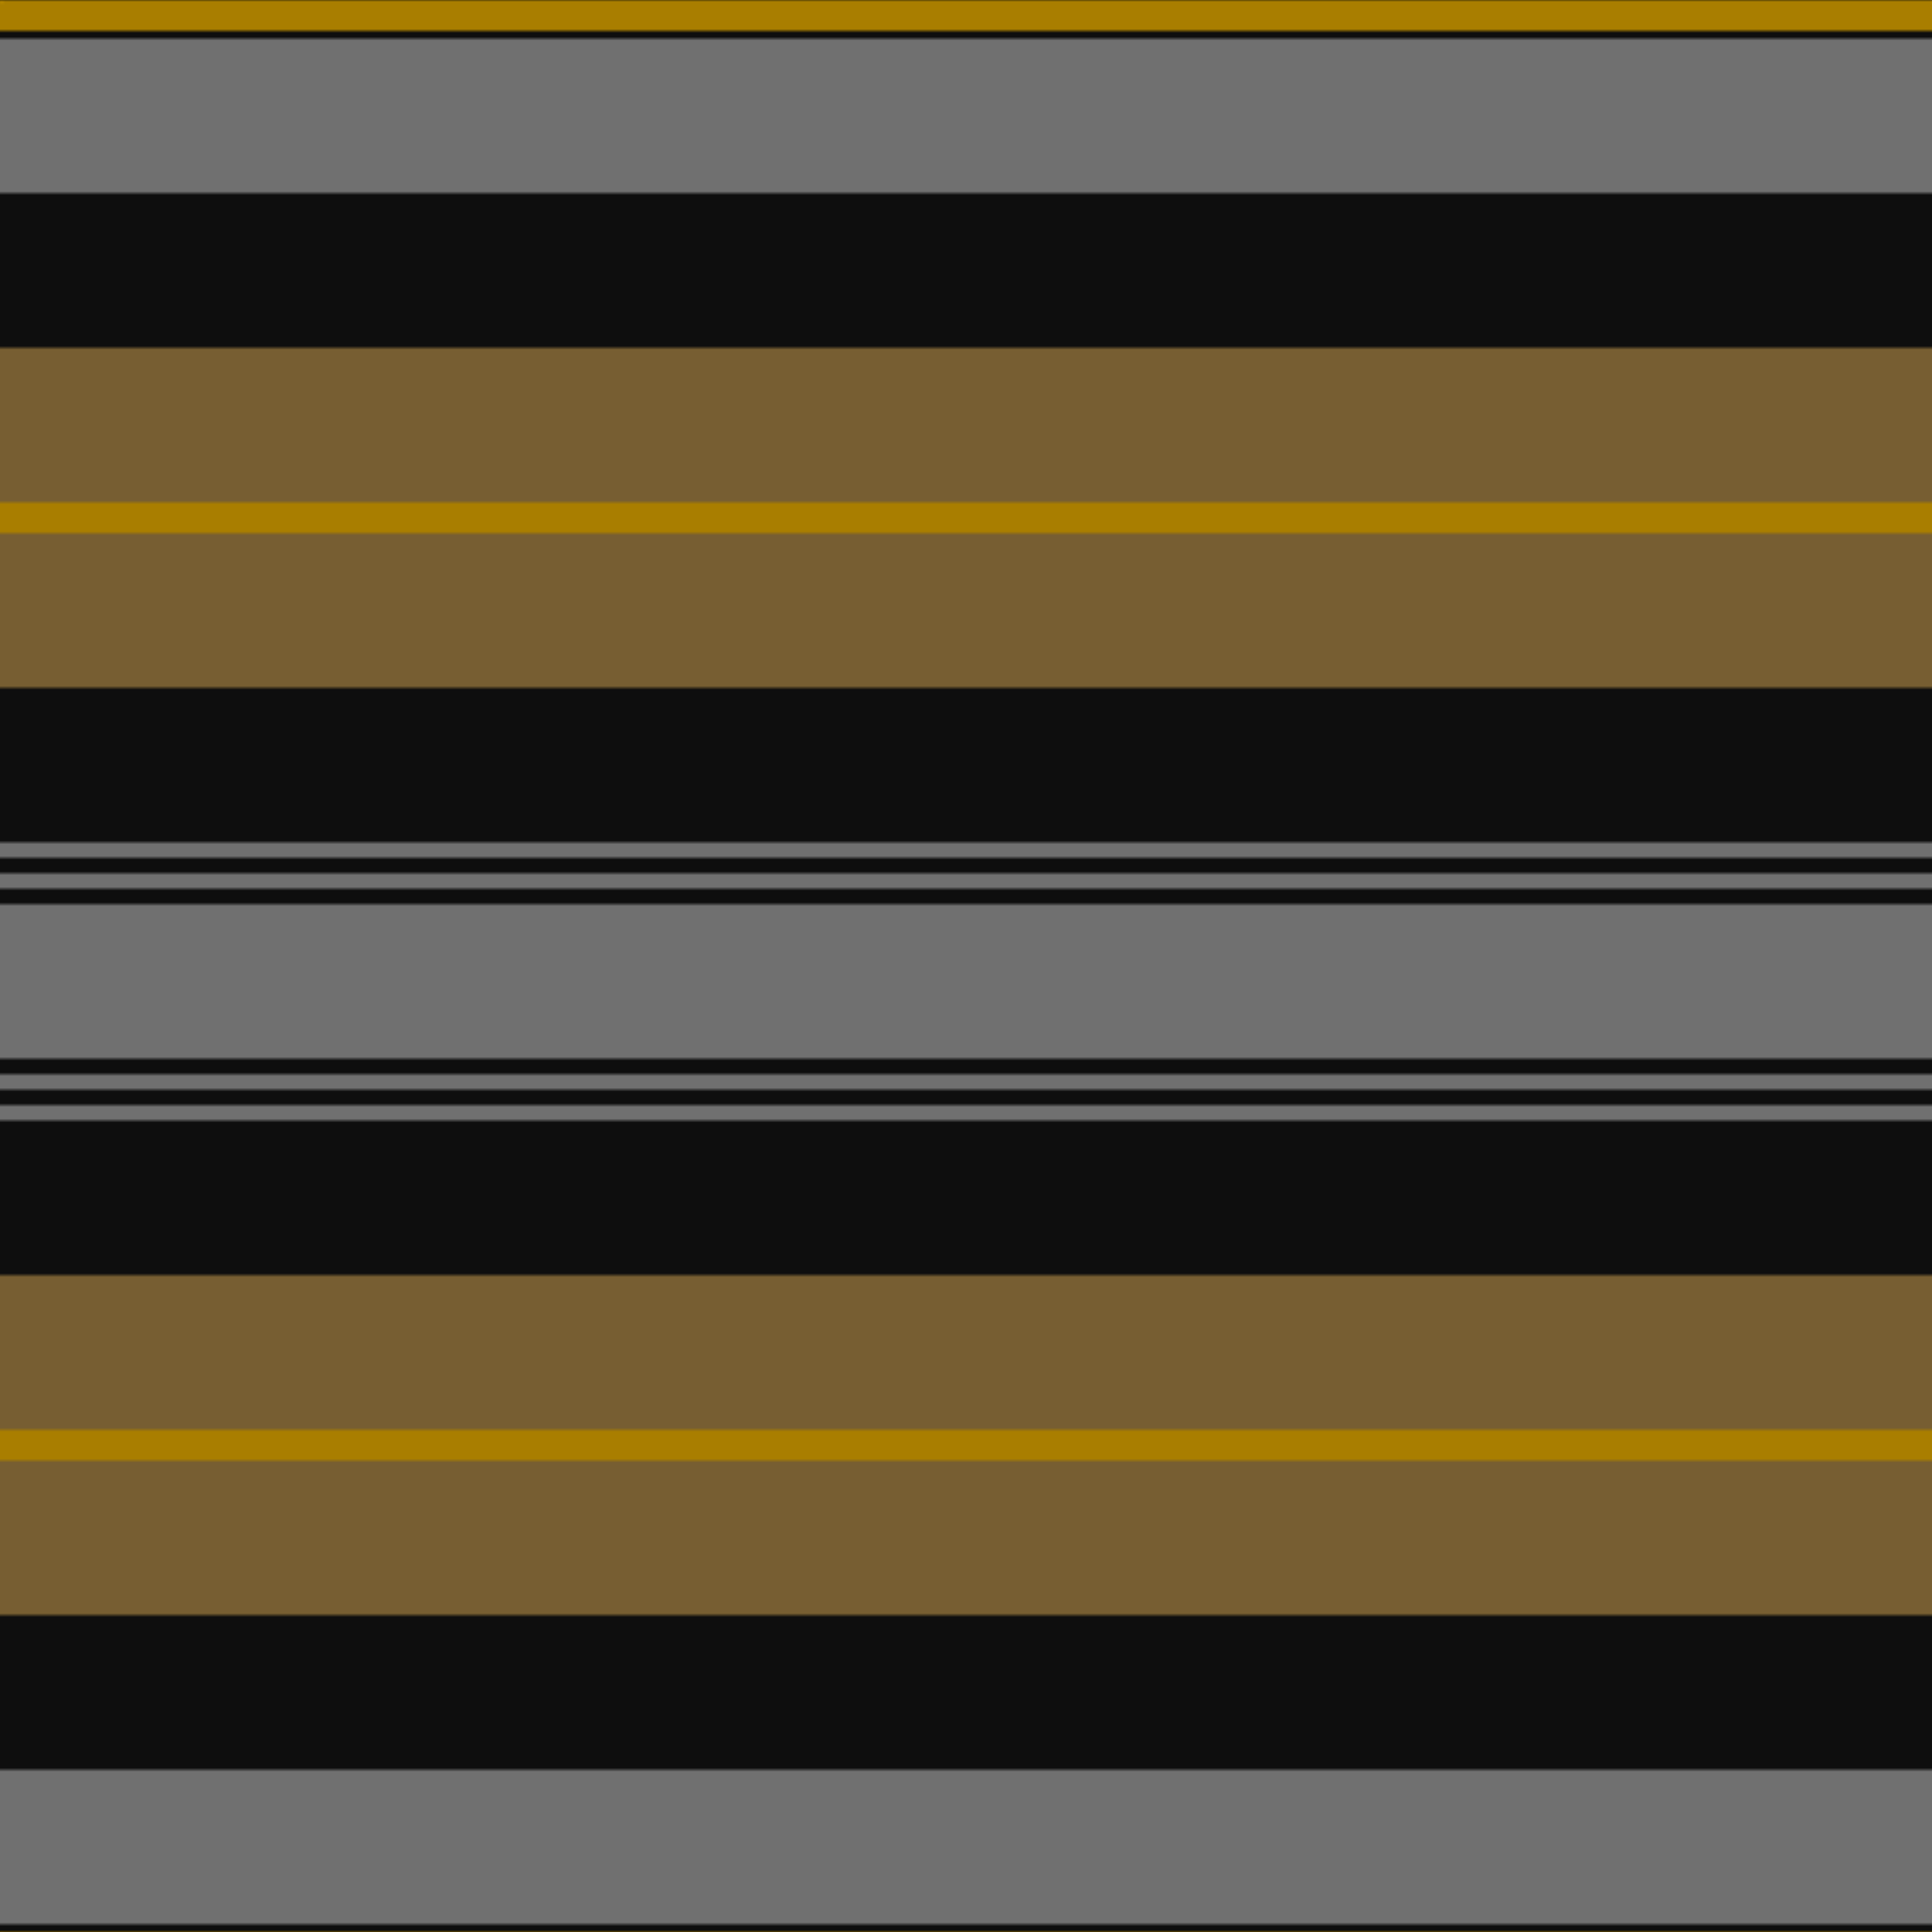 <svg xmlns='http://www.w3.org/2000/svg' width='500' height='500'><defs><filter id="fabricTexture" x="0" y="0" width="100%" height="100%"><feTurbulence type="fractalNoise" baseFrequency="0.01" numOctaves="1" result="noise"></feTurbulence><feDisplacementMap in="SourceGraphic" in2="noise" scale="2" xChannelSelector="R" yChannelSelector="G"></feDisplacementMap></filter><filter id="dustTexture" x="0" y="0" width="100%" height="100%"><feTurbulence type="turbulence" baseFrequency="0.02" numOctaves="4" result="dust"></feTurbulence><feDisplacementMap in="SourceGraphic" in2="dust" scale="1"></feDisplacementMap></filter><filter id="threadEmbossing" x="0" y="0" width="100%" height="100%"><feGaussianBlur in="SourceAlpha" stdDeviation="2" result="blur"></feGaussianBlur><feOffset in="blur" dx="1" dy="1" result="offsetBlur"></feOffset><feMerge><feMergeNode in="offsetBlur"></feMergeNode><feMergeNode in="SourceGraphic"></feMergeNode></feMerge></filter><filter id="weftVariation" x="0" y="0" width="100%" height="100%"><feTurbulence type="fractalNoise" baseFrequency="0.02" numOctaves="4" result="weftNoise"></feTurbulence><feColorMatrix type="matrix" values="1 0 0 0 0  0 1 0 0 0  0 0 1 0 0  0 0 0 0.12 0" result="weftOverlay"></feColorMatrix><feBlend in="SourceGraphic" in2="weftOverlay" mode="multiply"></feBlend></filter><filter id="warpVariation" x="0" y="0" width="100%" height="100%"><feTurbulence type="fractalNoise" baseFrequency="0.02" numOctaves="4" result="warpNoise"></feTurbulence><feColorMatrix type="matrix" values="1 0 0 0 0 0 1 0 0 0 0 0 1 0 0 0 0 0 0.12 0" result="warpOverlay"></feColorMatrix><feBlend in="SourceGraphic" in2="warpOverlay" mode="multiply"></feBlend></filter><filter id="darkenEffect"><feColorMatrix type="matrix" values="0.1 0 0 0 0 0 0.1 0 0 0 0 0 0.1 0 0 0 0 0 1 0"></feColorMatrix></filter><mask id='threadHatchingMask' x='0' y='0' width='1' height='1'><rect x='0' y='0' width='100%' height='100%' fill='url(#threadHatching)'></rect></mask><pattern id='threadHatching' x='0' y='0' patternUnits='userSpaceOnUse' width='2' height='2'>
            <rect x='0' y='-0.5' height='1' width='0.5' fill='white'></rect>
            <rect x='0' y='1.5' height='1' width='0.5' fill='white'></rect>
            <rect x='0.5' y='0' height='1' width='0.5' fill='white'></rect>
            <rect x='1' y='0.5' height='1' width='0.5' fill='white'></rect>
            <rect x='1.5' y='1' height='1' width='0.5' fill='white'></rect>
        </pattern><filter id='weftFilter'><feMerge><feMergeNode in='SourceGraphic'/><feMergeNode in='url(#threadEmbossing)'/><feMergeNode in='url(#weftVariation)'/></feMerge> </filter><filter id='warpFilter'><feMerge> <feMergeNode in='SourceGraphic'/> <feMergeNode in='url(#threadEmbossing)'/><feMergeNode in='url(#warpVariation)'/></feMerge> </filter><pattern id='sett' x='0' y='0' patternUnits='userSpaceOnUse' width='500' height='500'><g id='weft' filter=' url(#weftFilter) '><rect x='0' y='0' width='100%' height='8' fill='#a97e00' /><rect x='0' y='8' width='100%' height='2' fill='#0e0e0e' /><rect x='0' y='10' width='100%' height='40' fill='#707070' /><rect x='0' y='50' width='100%' height='40' fill='#0e0e0e' /><rect x='0' y='90' width='100%' height='40' fill='#775e32' /><rect x='0' y='130' width='100%' height='8' fill='#a97e00' /><rect x='0' y='138' width='100%' height='40' fill='#775e32' /><rect x='0' y='178' width='100%' height='40' fill='#0e0e0e' /><rect x='0' y='218' width='100%' height='4' fill='#707070' /><rect x='0' y='222' width='100%' height='4' fill='#0e0e0e' /><rect x='0' y='226' width='100%' height='4' fill='#707070' /><rect x='0' y='230' width='100%' height='4' fill='#0e0e0e' /><rect x='0' y='234' width='100%' height='40' fill='#707070' /><rect x='0' y='274' width='100%' height='4' fill='#0e0e0e' /><rect x='0' y='278' width='100%' height='4' fill='#707070' /><rect x='0' y='282' width='100%' height='4' fill='#0e0e0e' /><rect x='0' y='286' width='100%' height='4' fill='#707070' /><rect x='0' y='290' width='100%' height='40' fill='#0e0e0e' /><rect x='0' y='330' width='100%' height='40' fill='#775e32' /><rect x='0' y='370' width='100%' height='8' fill='#a97e00' /><rect x='0' y='378' width='100%' height='40' fill='#775e32' /><rect x='0' y='418' width='100%' height='40' fill='#0e0e0e' /><rect x='0' y='458' width='100%' height='40' fill='#707070' /><rect x='0' y='498' width='100%' height='2' fill='#0e0e0e' /></g><g id='warp' mask='url(#threadHatchingMask)' filter=' url(#warpFilter)'><rect x='0' y='0' width='8' height='100%' fill='#BC8C00' /><rect x='8' y='0' width='2' height='100%' fill='#101010' /><rect x='10' y='0' width='40' height='100%' fill='#7C7C7C' /><rect x='50' y='0' width='40' height='100%' fill='#101010' /><rect x='90' y='0' width='40' height='100%' fill='#846838' /><rect x='130' y='0' width='8' height='100%' fill='#BC8C00' /><rect x='138' y='0' width='40' height='100%' fill='#846838' /><rect x='178' y='0' width='40' height='100%' fill='#101010' /><rect x='218' y='0' width='4' height='100%' fill='#7C7C7C' /><rect x='222' y='0' width='4' height='100%' fill='#101010' /><rect x='226' y='0' width='4' height='100%' fill='#7C7C7C' /><rect x='230' y='0' width='4' height='100%' fill='#101010' /><rect x='234' y='0' width='40' height='100%' fill='#7C7C7C' /><rect x='274' y='0' width='4' height='100%' fill='#101010' /><rect x='278' y='0' width='4' height='100%' fill='#7C7C7C' /><rect x='282' y='0' width='4' height='100%' fill='#101010' /><rect x='286' y='0' width='4' height='100%' fill='#7C7C7C' /><rect x='290' y='0' width='40' height='100%' fill='#101010' /><rect x='330' y='0' width='40' height='100%' fill='#846838' /><rect x='370' y='0' width='8' height='100%' fill='#BC8C00' /><rect x='378' y='0' width='40' height='100%' fill='#846838' /><rect x='418' y='0' width='40' height='100%' fill='#101010' /><rect x='458' y='0' width='40' height='100%' fill='#7C7C7C' /><rect x='498' y='0' width='2' height='100%' fill='#101010' /></g></pattern></defs><rect x='0' y='0' height='100%' width='100%' fill='url(#sett)' filter='url(#fabricTexture) url(#dustTexture)'></rect></svg>